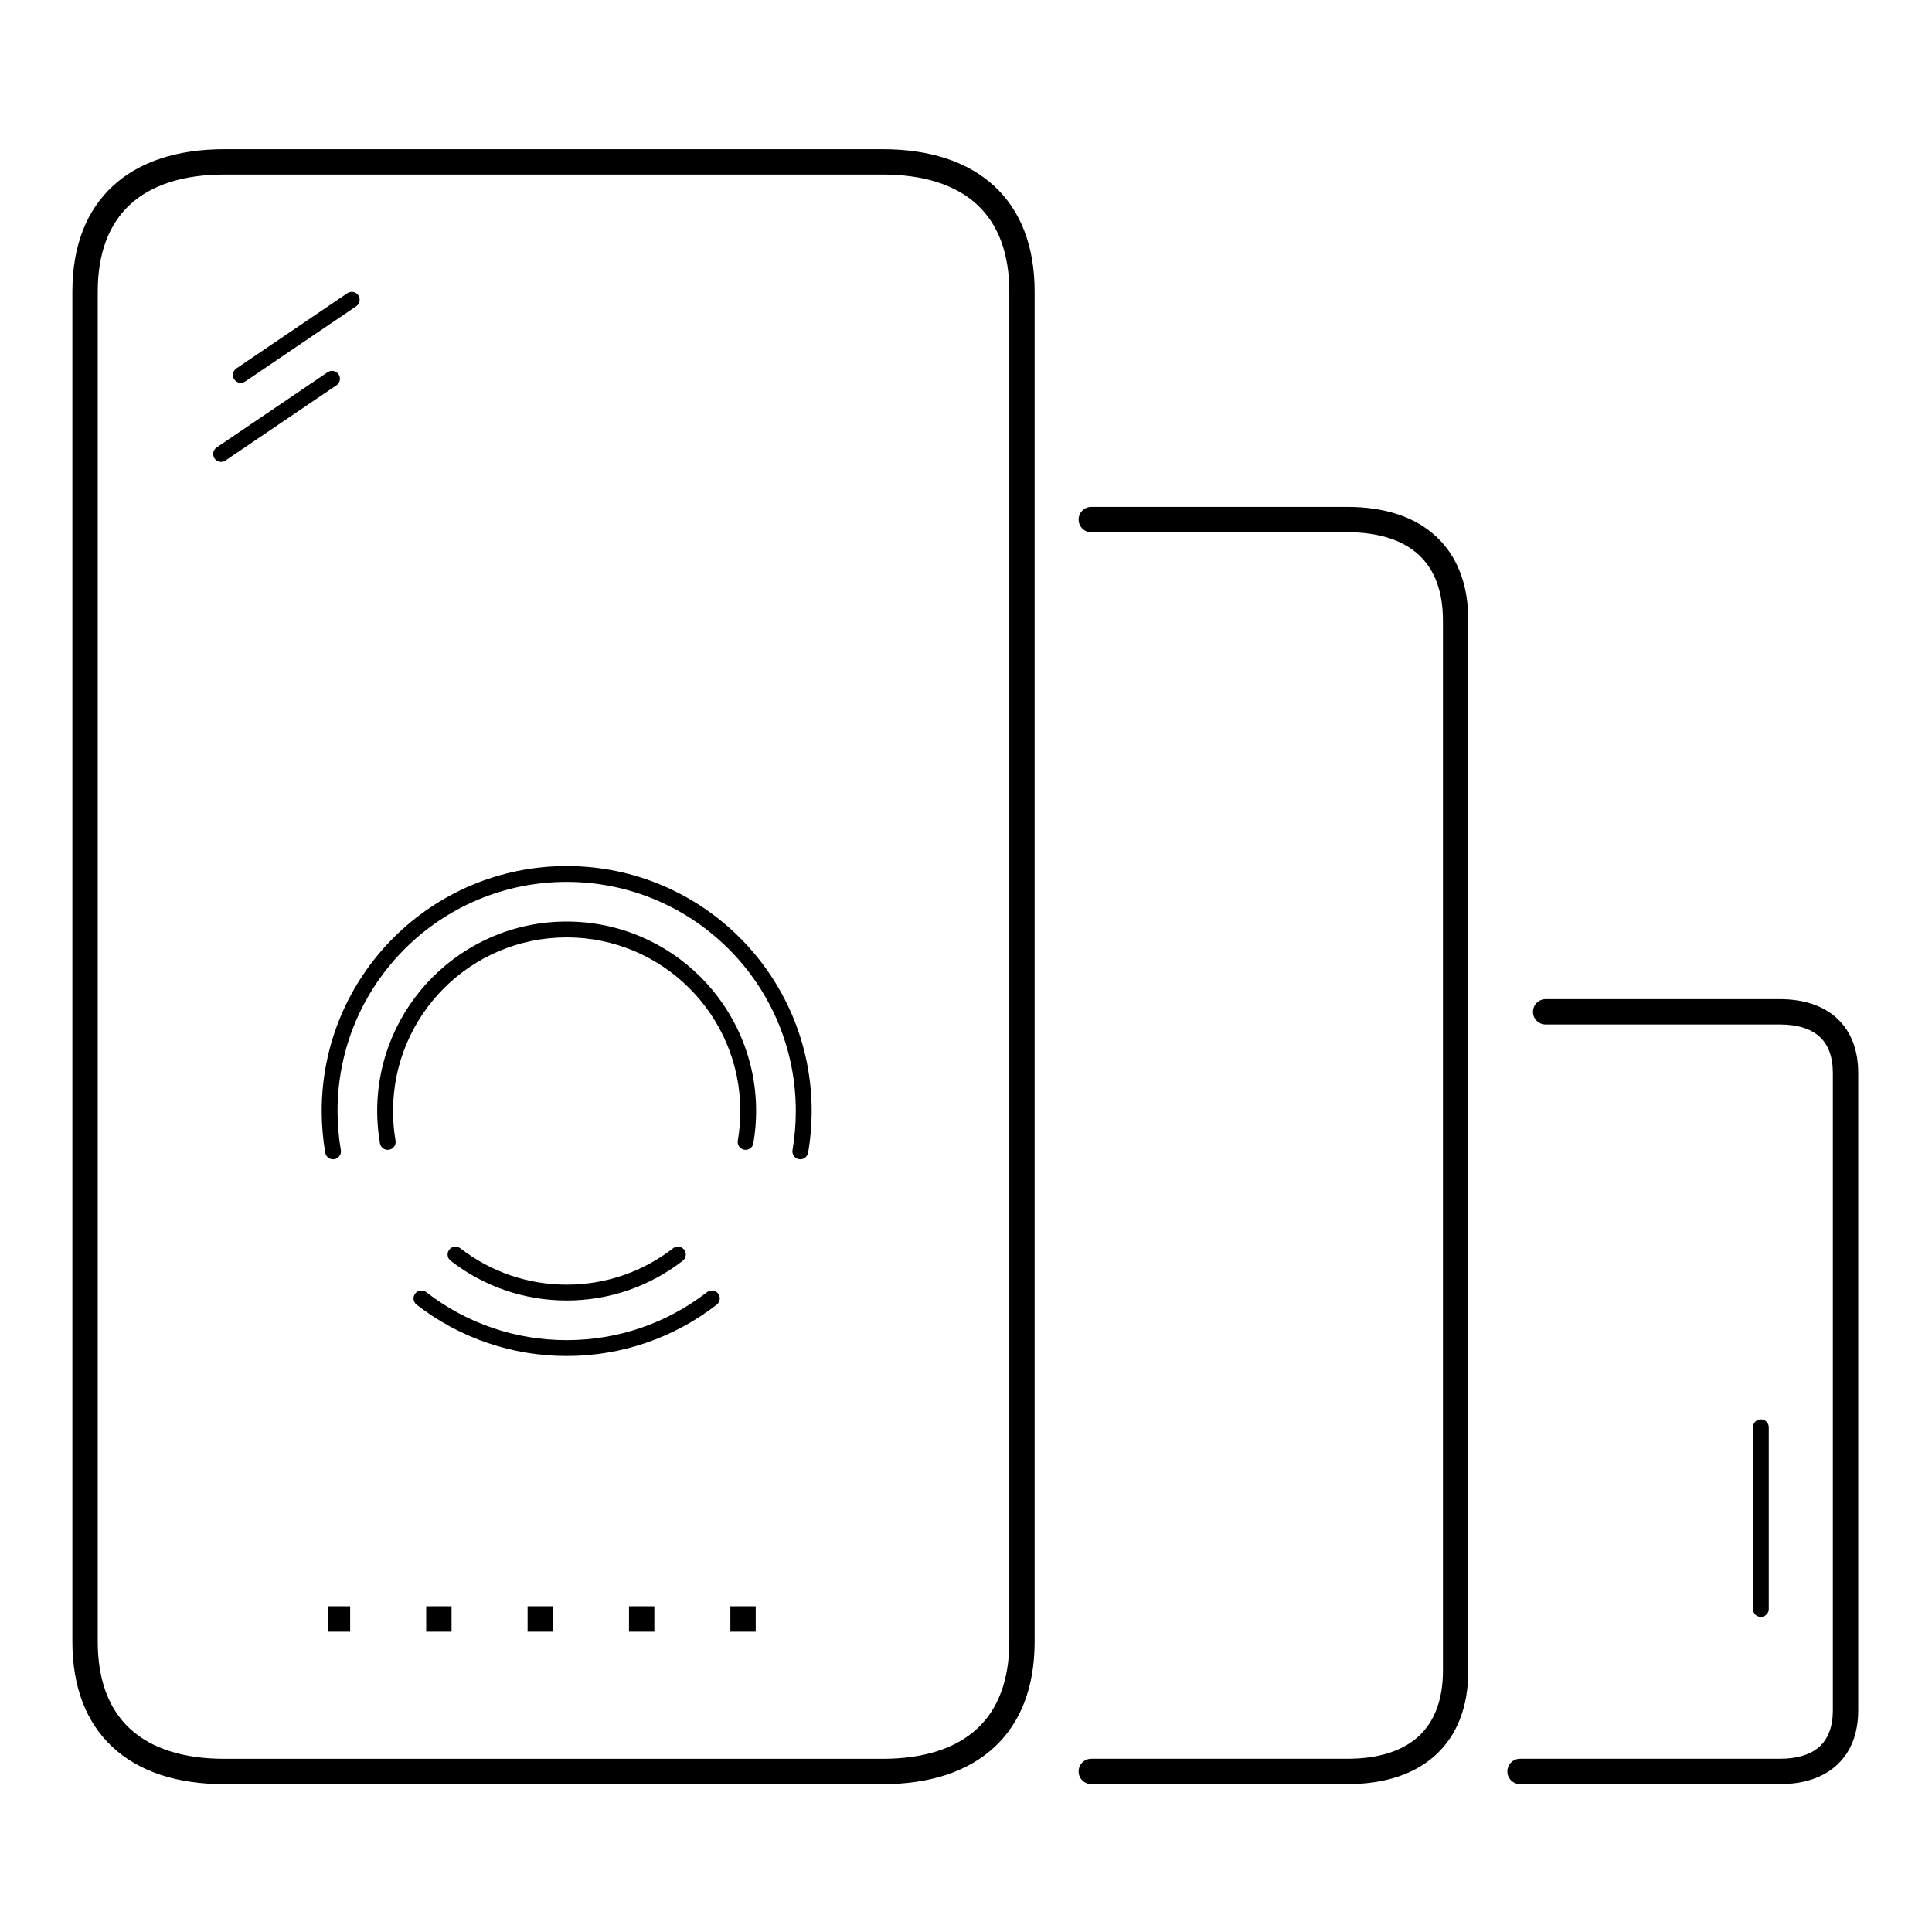 <?xml version="1.0" encoding="UTF-8"?>
<!-- Uploaded to: ICON Repo, www.svgrepo.com, Generator: ICON Repo Mixer Tools -->
<svg fill="#000000" width="800px" height="800px" version="1.1" viewBox="144 144 512 512" xmlns="http://www.w3.org/2000/svg">
 <path d="m163.18 400.18v-178.88c0-12.25 3.797-21.547 10.621-27.91 7.055-6.578 17.215-9.848 29.633-9.848h174.5c12.418 0 22.574 3.269 29.633 9.848 6.828 6.363 10.621 15.664 10.621 27.91v357.76c0 12.25-3.797 21.547-10.621 27.91-7.055 6.578-17.215 9.848-29.633 9.848h-174.5c-12.418 0-22.574-3.269-29.633-9.848-6.828-6.363-10.621-15.664-10.621-27.91zm445.37 122.07c0-1.16 0.941-2.098 2.098-2.098 1.16 0 2.098 0.941 2.098 2.098v48.152c0 1.16-0.941 2.098-2.098 2.098-1.16 0-2.098-0.941-2.098-2.098zm-54.938-106.75c-1.855 0-3.359-1.504-3.359-3.359s1.504-3.359 3.359-3.359h62.062c6.312 0 11.516 1.703 15.191 5.125 3.586 3.344 5.582 8.168 5.582 14.469v168.84c0 6.301-1.996 11.125-5.582 14.469-3.672 3.426-8.879 5.125-15.191 5.125h-68.848c-1.855 0-3.359-1.504-3.359-3.359s1.504-3.359 3.359-3.359h68.848c4.602 0 8.25-1.102 10.625-3.316 2.203-2.055 3.43-5.234 3.43-9.562v-168.84c0-4.328-1.227-7.508-3.43-9.562-2.375-2.215-6.019-3.316-10.625-3.316h-62.062zm-120.41-130.45c-1.855 0-3.359-1.504-3.359-3.359 0-1.855 1.504-3.359 3.359-3.359h67.859c9.848 0 17.922 2.609 23.555 7.859 5.465 5.094 8.5 12.508 8.5 22.254v278.25c0 9.746-3.039 17.16-8.5 22.254-5.633 5.25-13.707 7.859-23.555 7.859h-67.859c-1.855 0-3.359-1.504-3.359-3.359s1.504-3.359 3.359-3.359h67.859c8.141 0 14.652-2.008 18.988-6.051 4.082-3.805 6.348-9.574 6.348-17.348v-278.25c0-7.773-2.269-13.543-6.348-17.348-4.336-4.043-10.848-6.051-18.988-6.051h-67.859zm-224.22-39.945c-0.957 0.648-2.254 0.398-2.902-0.559-0.648-0.957-0.398-2.254 0.559-2.902l29.418-19.941c0.957-0.648 2.254-0.398 2.902 0.559 0.648 0.957 0.398 2.254-0.559 2.902zm-5.234 20.941c-0.957 0.648-2.254 0.398-2.902-0.559-0.648-0.957-0.398-2.254 0.559-2.902l29.418-19.941c0.957-0.648 2.254-0.398 2.902 0.559 0.648 0.957 0.398 2.254-0.559 2.902zm118.62 208.76c0.914-0.707 2.231-0.539 2.938 0.379 0.707 0.914 0.539 2.231-0.379 2.938-4.324 3.356-9.215 6.023-14.5 7.832-5.106 1.746-10.57 2.691-16.25 2.691-5.68 0-11.148-0.949-16.25-2.691-5.285-1.809-10.176-4.473-14.5-7.832-0.914-0.707-1.082-2.019-0.379-2.938 0.707-0.914 2.019-1.082 2.938-0.379 3.965 3.074 8.441 5.519 13.289 7.176 4.668 1.598 9.684 2.465 14.906 2.465s10.238-0.867 14.906-2.465c4.844-1.656 9.324-4.102 13.289-7.176zm21.289-27.832c-0.195 1.141-1.277 1.91-2.418 1.715-1.141-0.195-1.91-1.277-1.715-2.418 0.219-1.27 0.383-2.566 0.496-3.891 0.109-1.293 0.164-2.609 0.164-3.945 0-12.707-5.148-24.211-13.477-32.535-8.328-8.328-19.832-13.477-32.535-13.477-12.707 0-24.211 5.148-32.535 13.477-8.328 8.328-13.477 19.832-13.477 32.535 0 1.336 0.055 2.652 0.164 3.945 0.113 1.324 0.277 2.625 0.496 3.891 0.195 1.141-0.574 2.223-1.715 2.418-1.141 0.195-2.223-0.574-2.418-1.715-0.242-1.41-0.426-2.828-0.547-4.25-0.121-1.422-0.184-2.852-0.184-4.289 0-13.867 5.621-26.418 14.707-35.504 9.086-9.086 21.641-14.707 35.504-14.707 13.867 0 26.418 5.621 35.504 14.707 9.086 9.086 14.707 21.641 14.707 35.504 0 1.438-0.062 2.867-0.184 4.289-0.121 1.422-0.305 2.84-0.547 4.25zm-12.281 39.461c0.914-0.707 2.231-0.539 2.938 0.379 0.707 0.914 0.539 2.231-0.379 2.938-5.594 4.34-11.914 7.789-18.75 10.125-6.598 2.258-13.668 3.481-21.016 3.481s-14.418-1.227-21.016-3.481c-6.836-2.336-13.156-5.785-18.75-10.125-0.914-0.707-1.082-2.019-0.379-2.938 0.707-0.914 2.019-1.082 2.938-0.379 5.231 4.059 11.141 7.281 17.535 9.469 6.164 2.109 12.777 3.25 19.668 3.25s13.508-1.145 19.668-3.25c6.394-2.188 12.305-5.41 17.535-9.469zm26.777-36.957c-0.195 1.141-1.277 1.91-2.418 1.715-1.141-0.195-1.91-1.277-1.715-2.418 0.289-1.676 0.508-3.391 0.656-5.137 0.145-1.707 0.219-3.445 0.219-5.203 0-16.77-6.797-31.949-17.785-42.938s-26.168-17.785-42.938-17.785-31.949 6.797-42.938 17.785-17.785 26.168-17.785 42.938c0 1.762 0.074 3.496 0.219 5.203 0.148 1.746 0.367 3.457 0.656 5.137 0.195 1.141-0.574 2.223-1.715 2.418-1.141 0.195-2.223-0.574-2.418-1.715-0.312-1.82-0.547-3.652-0.703-5.496-0.156-1.836-0.234-3.688-0.234-5.547 0-17.926 7.266-34.156 19.016-45.906s27.977-19.016 45.906-19.016c17.926 0 34.156 7.266 45.906 19.016s19.016 27.977 19.016 45.906c0 1.863-0.078 3.711-0.234 5.547-0.156 1.844-0.391 3.676-0.703 5.496zm-20.598 126.93v-6.719h6.719v6.719zm-106.71 0h5.949v-6.719h-5.949zm26.102 0v-6.719h6.719v6.719zm26.871 0v-6.719h6.719v6.719zm26.871 0v-6.719h6.719v6.719zm-140.79-355.11v357.76c0 10.277 3.027 17.93 8.473 23.004 5.758 5.371 14.355 8.039 25.066 8.039h174.5c10.707 0 19.305-2.668 25.066-8.039 5.445-5.074 8.473-12.73 8.473-23.004v-357.76c0-10.277-3.027-17.93-8.473-23.004-5.758-5.371-14.355-8.039-25.066-8.039h-174.5c-10.707 0-19.305 2.668-25.066 8.039-5.445 5.074-8.473 12.73-8.473 23.004z"/>
</svg>